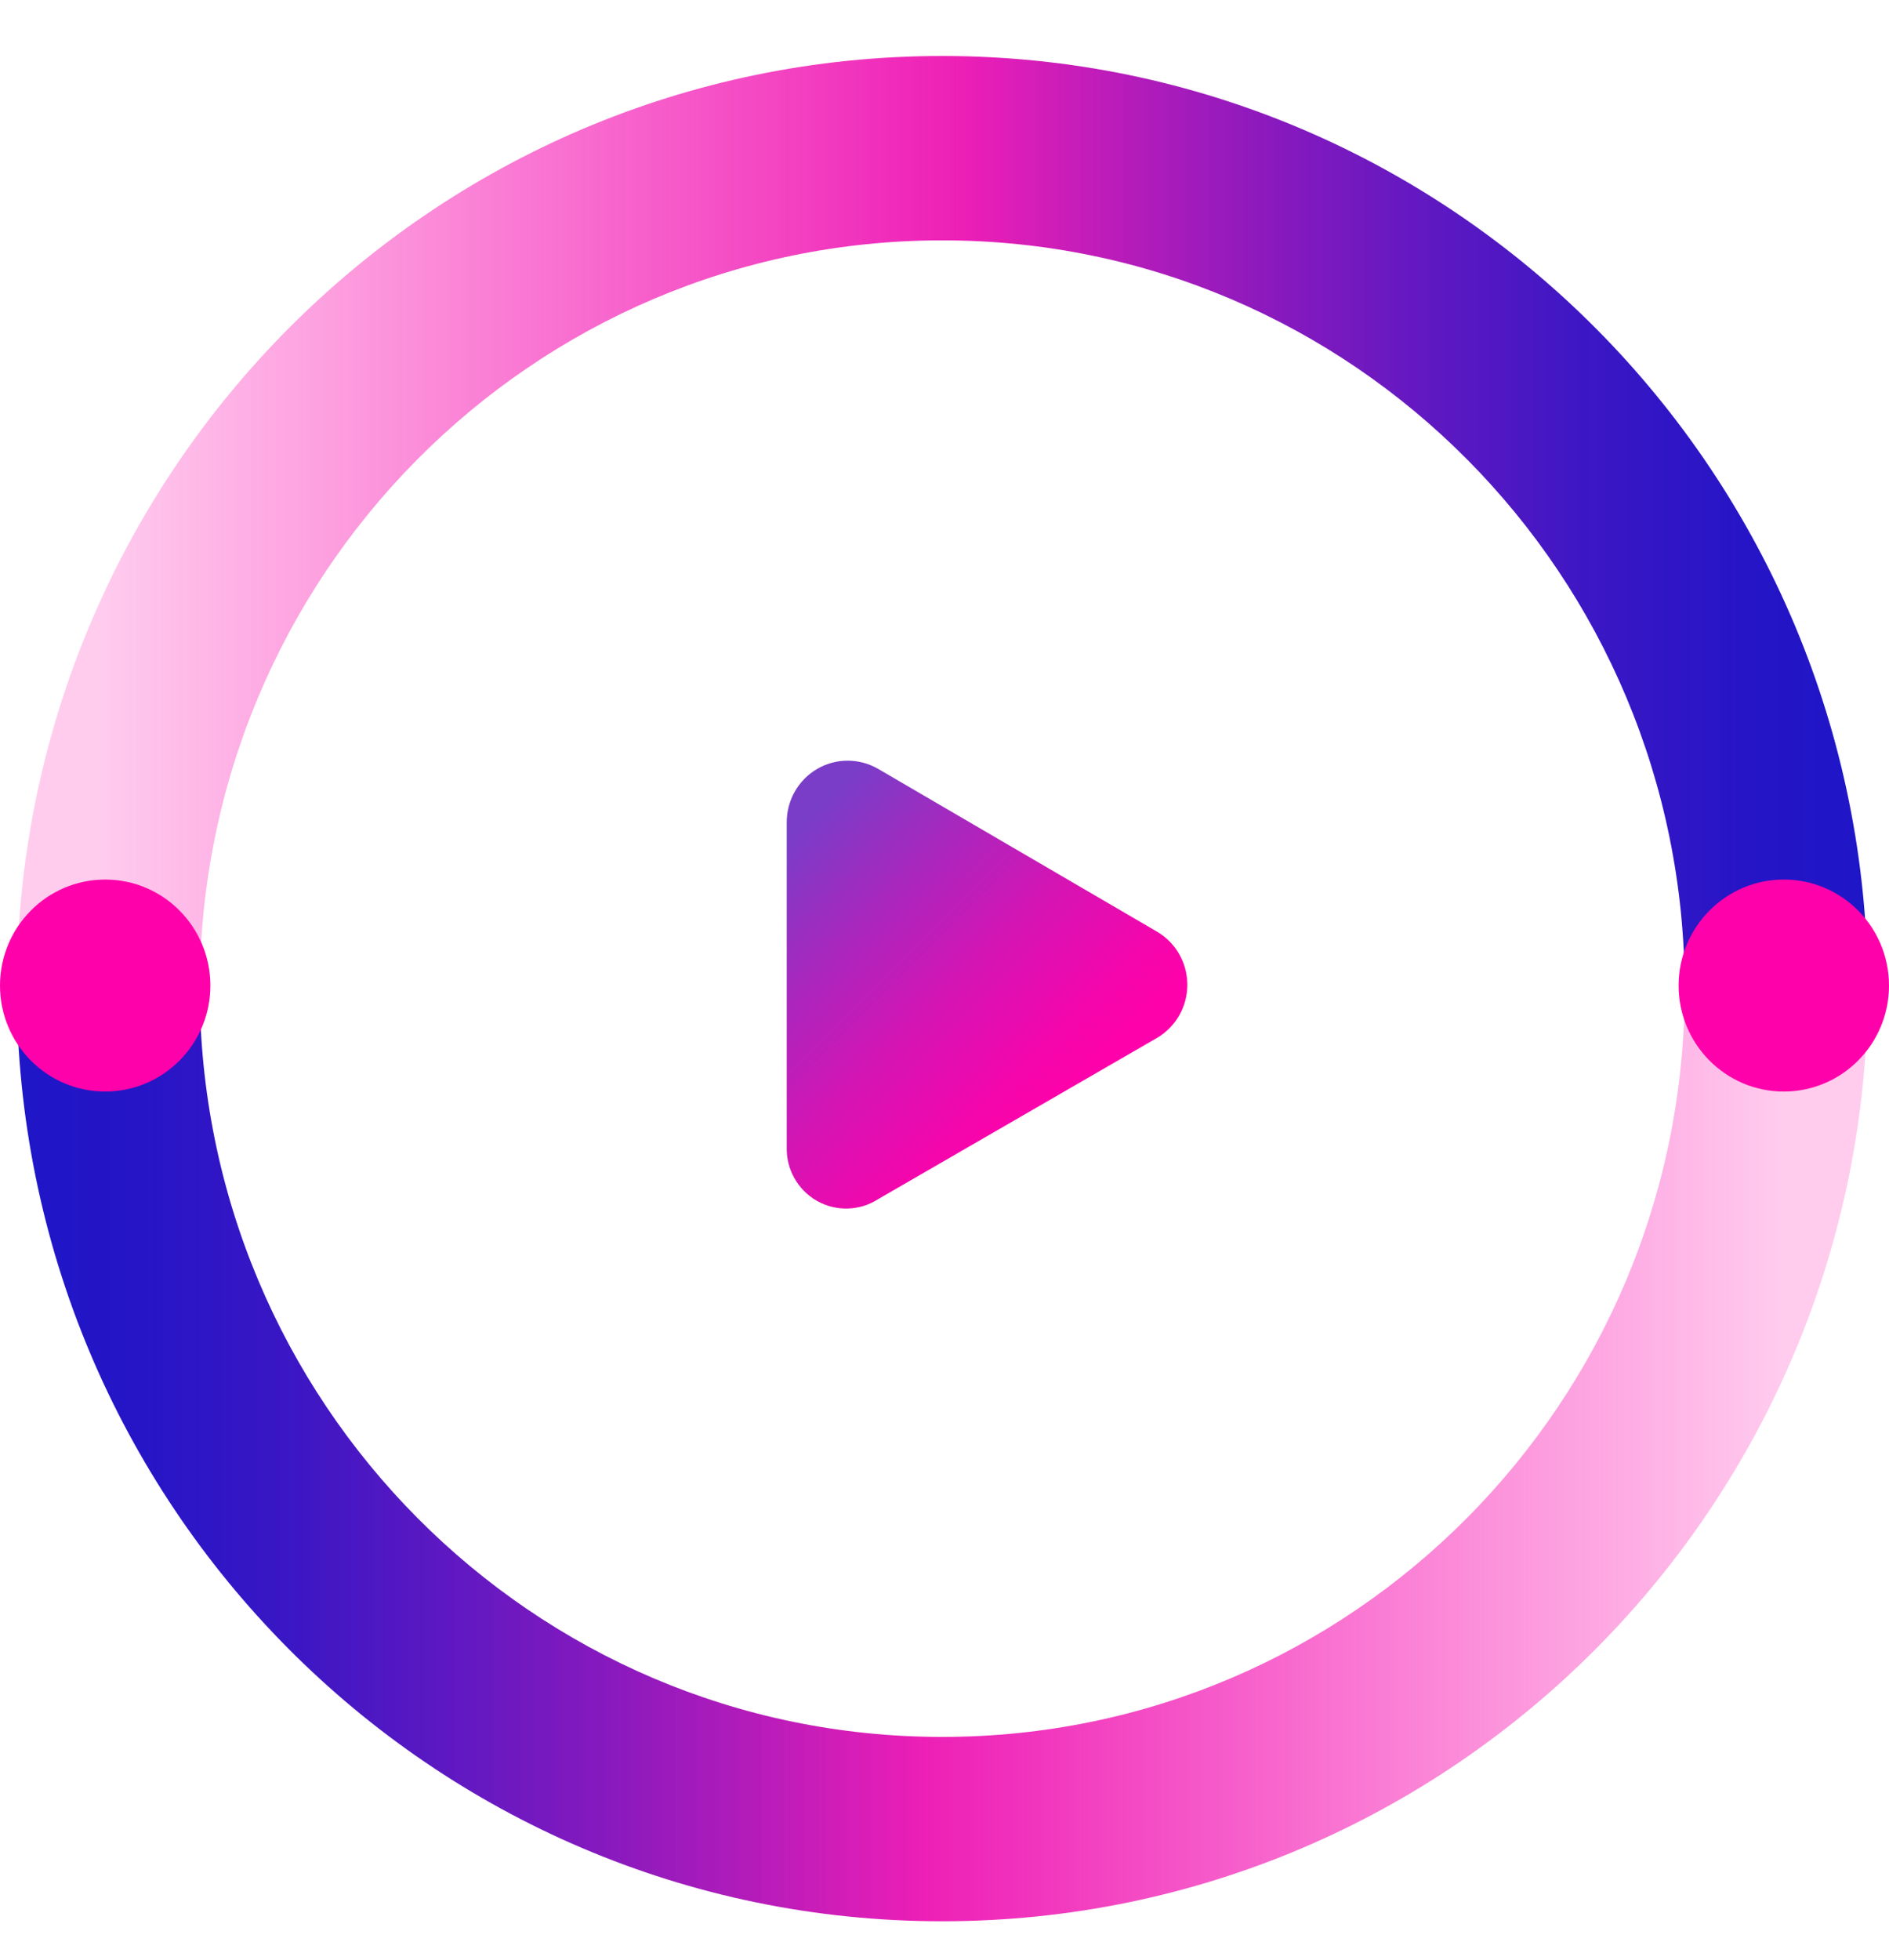 <?xml version="1.0" encoding="UTF-8"?>
<svg width="27px" height="28px" viewBox="0 0 27 28" version="1.1" xmlns="http://www.w3.org/2000/svg" xmlns:xlink="http://www.w3.org/1999/xlink">
    <title>icons Integrations</title>
    <defs>
        <linearGradient x1="3.268%" y1="15.56%" x2="64.513%" y2="84.512%" id="linearGradient-1">
            <stop stop-color="#7A3DC8" offset="0%"></stop>
            <stop stop-color="#A728BE" offset="27%"></stop>
            <stop stop-color="#D713B3" offset="58%"></stop>
            <stop stop-color="#F406AC" offset="83%"></stop>
            <stop stop-color="#FF01AA" offset="96%"></stop>
        </linearGradient>
        <linearGradient x1="4.34395335e-15%" y1="50.082%" x2="100%" y2="50.082%" id="linearGradient-2">
            <stop stop-color="#1F16C7" offset="0%"></stop>
            <stop stop-color="#2515C6" offset="6%"></stop>
            <stop stop-color="#3714C4" stop-opacity="0.99" offset="14%"></stop>
            <stop stop-color="#5411C0" stop-opacity="0.97" offset="22%"></stop>
            <stop stop-color="#7D0DBB" stop-opacity="0.95" offset="31%"></stop>
            <stop stop-color="#B008B4" stop-opacity="0.92" offset="40%"></stop>
            <stop stop-color="#EB03AD" stop-opacity="0.89" offset="49%"></stop>
            <stop stop-color="#F402AC" stop-opacity="0.56" offset="71%"></stop>
            <stop stop-color="#FF01AA" stop-opacity="0.2" offset="96%"></stop>
        </linearGradient>
        <linearGradient x1="0%" y1="50.082%" x2="100%" y2="50.082%" id="linearGradient-3">
            <stop stop-color="#FF01AA" stop-opacity="0.2" offset="4%"></stop>
            <stop stop-color="#F402AC" stop-opacity="0.56" offset="29%"></stop>
            <stop stop-color="#EB03AD" stop-opacity="0.89" offset="51%"></stop>
            <stop stop-color="#B008B4" stop-opacity="0.92" offset="60%"></stop>
            <stop stop-color="#7D0DBB" stop-opacity="0.95" offset="69%"></stop>
            <stop stop-color="#5411C0" stop-opacity="0.97" offset="78%"></stop>
            <stop stop-color="#3714C4" stop-opacity="0.99" offset="86%"></stop>
            <stop stop-color="#2515C6" offset="94%"></stop>
            <stop stop-color="#1F16C7" offset="100%"></stop>
        </linearGradient>
    </defs>
    <g id="Page-1" stroke="none" stroke-width="1" fill="none" fill-rule="evenodd">
        <g id="MaxContact-navigation-Platform" transform="translate(-203, -184)" fill-rule="nonzero">
            <g id="Group" transform="translate(203, 184)">
                <g id="Integrations" transform="translate(0, 0.8)">
                    <path d="M16.54,12.513 L12.552,10.186 C12.281,10.029 11.947,10.029 11.677,10.188 C11.407,10.347 11.242,10.64 11.245,10.955 L11.245,15.587 C11.235,15.904 11.401,16.2 11.675,16.357 C11.949,16.513 12.287,16.504 12.552,16.333 L16.54,14.028 C16.807,13.87 16.971,13.582 16.971,13.271 C16.971,12.959 16.807,12.671 16.54,12.513 L16.54,12.513 Z" id="Path" fill="url(#linearGradient-1)"></path>
                    <path d="M13.467,26.651 C6.162,26.651 0.24,20.685 0.24,13.326 L2.855,13.326 C2.855,19.23 7.606,24.017 13.467,24.017 C19.328,24.017 24.08,19.23 24.08,13.326 L26.695,13.326 C26.695,20.685 20.773,26.651 13.467,26.651 Z" id="Path" fill="url(#linearGradient-2)"></path>
                    <path d="M26.695,13.326 L24.08,13.326 C24.08,7.421 19.328,2.634 13.467,2.634 C7.606,2.634 2.855,7.421 2.855,13.326 L0.24,13.326 C0.24,5.966 6.162,0 13.467,0 C20.773,0 26.695,5.966 26.695,13.326 L26.695,13.326 Z" id="Path" fill="url(#linearGradient-3)"></path>
                    <path d="M27,13.282 C27,14.118 26.327,14.796 25.496,14.796 C24.666,14.796 23.993,14.118 23.993,13.282 C23.993,12.445 24.666,11.767 25.496,11.767 C26.327,11.767 27,12.445 27,13.282" id="Path" fill="#FF01AA"></path>
                    <path d="M3.007,13.282 C3.007,14.118 2.334,14.796 1.504,14.796 C0.673,14.796 0,14.118 0,13.282 C0,12.445 0.673,11.767 1.504,11.767 C2.334,11.767 3.007,12.445 3.007,13.282" id="Path" fill="#FF01AA"></path>
                </g>
            </g>
        </g>
    </g>
</svg>